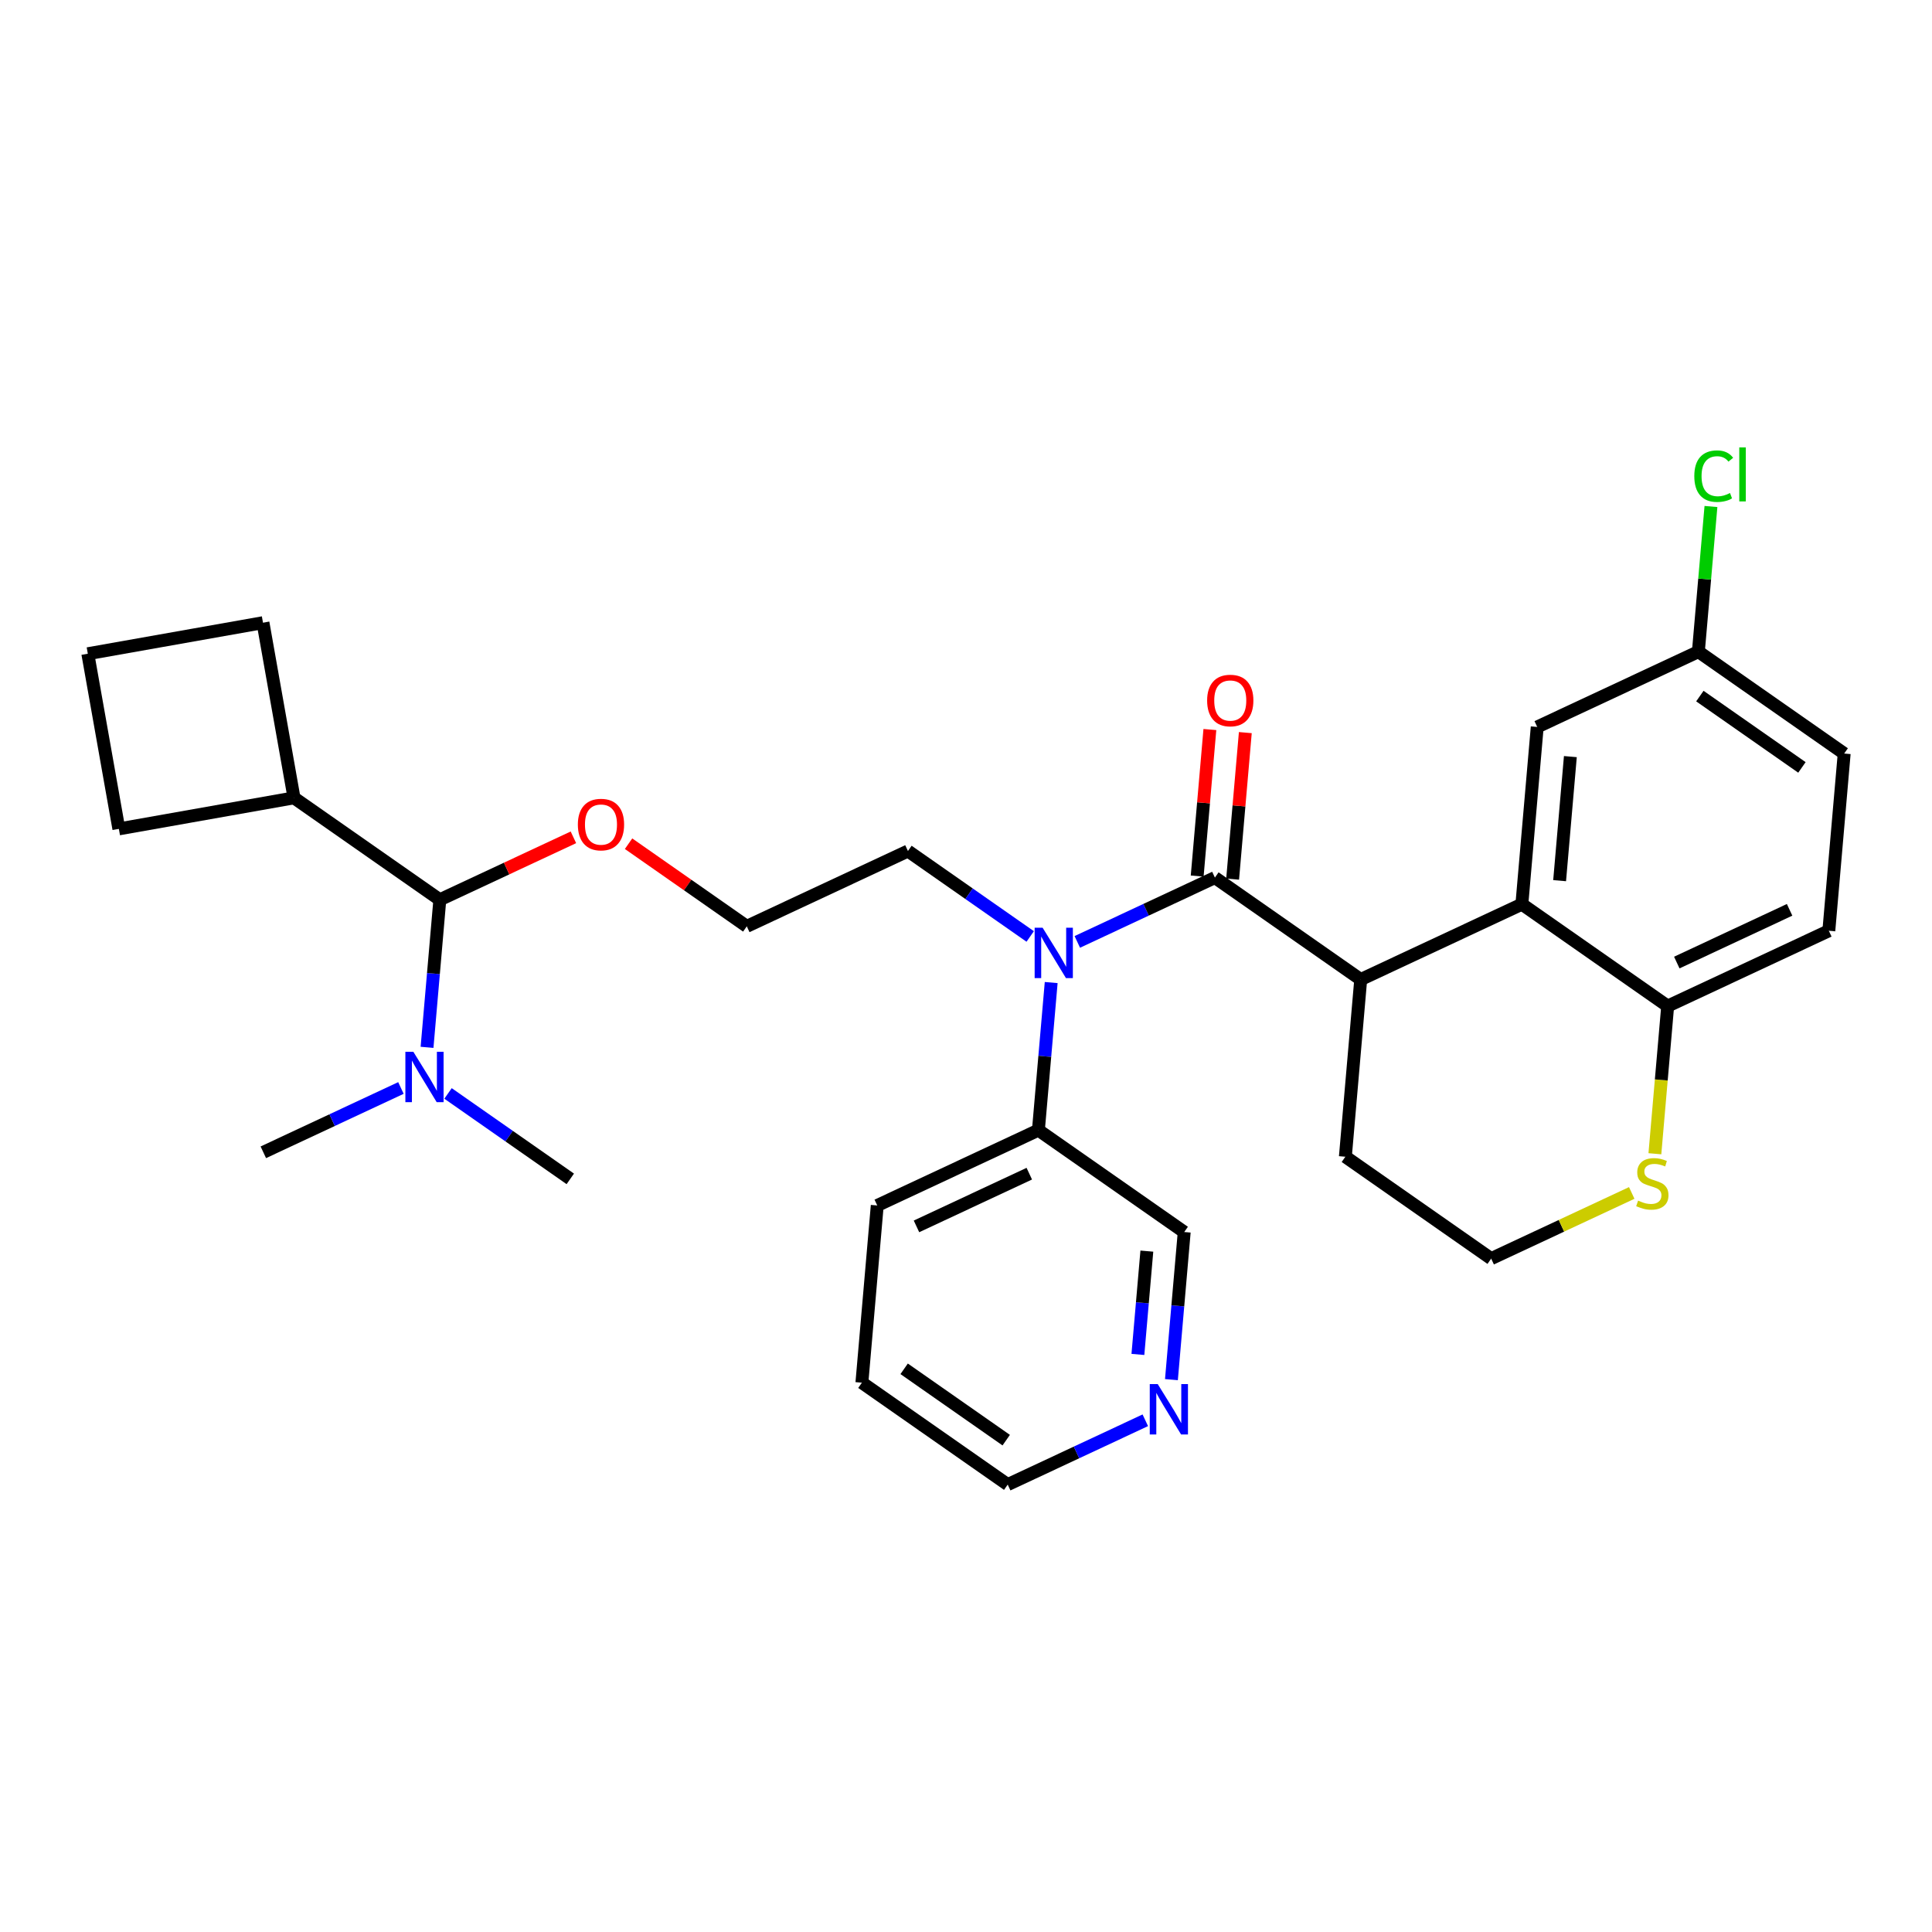 <?xml version='1.0' encoding='iso-8859-1'?>
<svg version='1.1' baseProfile='full'
              xmlns='http://www.w3.org/2000/svg'
                      xmlns:rdkit='http://www.rdkit.org/xml'
                      xmlns:xlink='http://www.w3.org/1999/xlink'
                  xml:space='preserve'
width='300px' height='300px' viewBox='0 0 300 300'>
<!-- END OF HEADER -->
<rect style='opacity:1.0;fill:#FFFFFF;stroke:none' width='300' height='300' x='0' y='0'> </rect>
<rect style='opacity:1.0;fill:#FFFFFF;stroke:none' width='300' height='300' x='0' y='0'> </rect>
<path class='bond-0 atom-0 atom-1' d='M 40.889,178.928 L 51.572,173.934' style='fill:none;fill-rule:evenodd;stroke:#000000;stroke-width:2.0px;stroke-linecap:butt;stroke-linejoin:miter;stroke-opacity:1' />
<path class='bond-0 atom-0 atom-1' d='M 51.572,173.934 L 62.256,168.941' style='fill:none;fill-rule:evenodd;stroke:#0000FF;stroke-width:2.0px;stroke-linecap:butt;stroke-linejoin:miter;stroke-opacity:1' />
<path class='bond-1 atom-1 atom-2' d='M 69.57,169.788 L 79.062,176.422' style='fill:none;fill-rule:evenodd;stroke:#0000FF;stroke-width:2.0px;stroke-linecap:butt;stroke-linejoin:miter;stroke-opacity:1' />
<path class='bond-1 atom-1 atom-2' d='M 79.062,176.422 L 88.554,183.056' style='fill:none;fill-rule:evenodd;stroke:#000000;stroke-width:2.0px;stroke-linecap:butt;stroke-linejoin:miter;stroke-opacity:1' />
<path class='bond-2 atom-1 atom-3' d='M 66.311,162.63 L 67.304,151.171' style='fill:none;fill-rule:evenodd;stroke:#0000FF;stroke-width:2.0px;stroke-linecap:butt;stroke-linejoin:miter;stroke-opacity:1' />
<path class='bond-2 atom-1 atom-3' d='M 67.304,151.171 L 68.296,139.713' style='fill:none;fill-rule:evenodd;stroke:#000000;stroke-width:2.0px;stroke-linecap:butt;stroke-linejoin:miter;stroke-opacity:1' />
<path class='bond-3 atom-3 atom-4' d='M 68.296,139.713 L 78.668,134.865' style='fill:none;fill-rule:evenodd;stroke:#000000;stroke-width:2.0px;stroke-linecap:butt;stroke-linejoin:miter;stroke-opacity:1' />
<path class='bond-3 atom-3 atom-4' d='M 78.668,134.865 L 89.039,130.018' style='fill:none;fill-rule:evenodd;stroke:#FF0000;stroke-width:2.0px;stroke-linecap:butt;stroke-linejoin:miter;stroke-opacity:1' />
<path class='bond-26 atom-3 atom-27' d='M 68.296,139.713 L 45.655,123.889' style='fill:none;fill-rule:evenodd;stroke:#000000;stroke-width:2.0px;stroke-linecap:butt;stroke-linejoin:miter;stroke-opacity:1' />
<path class='bond-4 atom-4 atom-5' d='M 97.602,131.009 L 106.782,137.425' style='fill:none;fill-rule:evenodd;stroke:#FF0000;stroke-width:2.0px;stroke-linecap:butt;stroke-linejoin:miter;stroke-opacity:1' />
<path class='bond-4 atom-4 atom-5' d='M 106.782,137.425 L 115.961,143.841' style='fill:none;fill-rule:evenodd;stroke:#000000;stroke-width:2.0px;stroke-linecap:butt;stroke-linejoin:miter;stroke-opacity:1' />
<path class='bond-5 atom-5 atom-6' d='M 115.961,143.841 L 140.985,132.145' style='fill:none;fill-rule:evenodd;stroke:#000000;stroke-width:2.0px;stroke-linecap:butt;stroke-linejoin:miter;stroke-opacity:1' />
<path class='bond-6 atom-6 atom-7' d='M 140.985,132.145 L 150.477,138.779' style='fill:none;fill-rule:evenodd;stroke:#000000;stroke-width:2.0px;stroke-linecap:butt;stroke-linejoin:miter;stroke-opacity:1' />
<path class='bond-6 atom-6 atom-7' d='M 150.477,138.779 L 159.969,145.413' style='fill:none;fill-rule:evenodd;stroke:#0000FF;stroke-width:2.0px;stroke-linecap:butt;stroke-linejoin:miter;stroke-opacity:1' />
<path class='bond-7 atom-7 atom-8' d='M 167.283,146.259 L 177.967,141.266' style='fill:none;fill-rule:evenodd;stroke:#0000FF;stroke-width:2.0px;stroke-linecap:butt;stroke-linejoin:miter;stroke-opacity:1' />
<path class='bond-7 atom-7 atom-8' d='M 177.967,141.266 L 188.65,136.273' style='fill:none;fill-rule:evenodd;stroke:#000000;stroke-width:2.0px;stroke-linecap:butt;stroke-linejoin:miter;stroke-opacity:1' />
<path class='bond-20 atom-7 atom-21' d='M 163.228,152.57 L 162.235,164.029' style='fill:none;fill-rule:evenodd;stroke:#0000FF;stroke-width:2.0px;stroke-linecap:butt;stroke-linejoin:miter;stroke-opacity:1' />
<path class='bond-20 atom-7 atom-21' d='M 162.235,164.029 L 161.243,175.488' style='fill:none;fill-rule:evenodd;stroke:#000000;stroke-width:2.0px;stroke-linecap:butt;stroke-linejoin:miter;stroke-opacity:1' />
<path class='bond-8 atom-8 atom-9' d='M 191.402,136.511 L 192.387,125.135' style='fill:none;fill-rule:evenodd;stroke:#000000;stroke-width:2.0px;stroke-linecap:butt;stroke-linejoin:miter;stroke-opacity:1' />
<path class='bond-8 atom-8 atom-9' d='M 192.387,125.135 L 193.373,113.759' style='fill:none;fill-rule:evenodd;stroke:#FF0000;stroke-width:2.0px;stroke-linecap:butt;stroke-linejoin:miter;stroke-opacity:1' />
<path class='bond-8 atom-8 atom-9' d='M 185.898,136.035 L 186.884,124.659' style='fill:none;fill-rule:evenodd;stroke:#000000;stroke-width:2.0px;stroke-linecap:butt;stroke-linejoin:miter;stroke-opacity:1' />
<path class='bond-8 atom-8 atom-9' d='M 186.884,124.659 L 187.869,113.283' style='fill:none;fill-rule:evenodd;stroke:#FF0000;stroke-width:2.0px;stroke-linecap:butt;stroke-linejoin:miter;stroke-opacity:1' />
<path class='bond-9 atom-8 atom-10' d='M 188.65,136.273 L 211.291,152.097' style='fill:none;fill-rule:evenodd;stroke:#000000;stroke-width:2.0px;stroke-linecap:butt;stroke-linejoin:miter;stroke-opacity:1' />
<path class='bond-10 atom-10 atom-11' d='M 211.291,152.097 L 208.908,179.616' style='fill:none;fill-rule:evenodd;stroke:#000000;stroke-width:2.0px;stroke-linecap:butt;stroke-linejoin:miter;stroke-opacity:1' />
<path class='bond-30 atom-20 atom-10' d='M 236.315,140.401 L 211.291,152.097' style='fill:none;fill-rule:evenodd;stroke:#000000;stroke-width:2.0px;stroke-linecap:butt;stroke-linejoin:miter;stroke-opacity:1' />
<path class='bond-11 atom-11 atom-12' d='M 208.908,179.616 L 231.549,195.44' style='fill:none;fill-rule:evenodd;stroke:#000000;stroke-width:2.0px;stroke-linecap:butt;stroke-linejoin:miter;stroke-opacity:1' />
<path class='bond-12 atom-12 atom-13' d='M 231.549,195.44 L 242.461,190.339' style='fill:none;fill-rule:evenodd;stroke:#000000;stroke-width:2.0px;stroke-linecap:butt;stroke-linejoin:miter;stroke-opacity:1' />
<path class='bond-12 atom-12 atom-13' d='M 242.461,190.339 L 253.374,185.239' style='fill:none;fill-rule:evenodd;stroke:#CCCC00;stroke-width:2.0px;stroke-linecap:butt;stroke-linejoin:miter;stroke-opacity:1' />
<path class='bond-13 atom-13 atom-14' d='M 256.97,179.153 L 257.963,167.689' style='fill:none;fill-rule:evenodd;stroke:#CCCC00;stroke-width:2.0px;stroke-linecap:butt;stroke-linejoin:miter;stroke-opacity:1' />
<path class='bond-13 atom-13 atom-14' d='M 257.963,167.689 L 258.956,156.225' style='fill:none;fill-rule:evenodd;stroke:#000000;stroke-width:2.0px;stroke-linecap:butt;stroke-linejoin:miter;stroke-opacity:1' />
<path class='bond-14 atom-14 atom-15' d='M 258.956,156.225 L 283.98,144.529' style='fill:none;fill-rule:evenodd;stroke:#000000;stroke-width:2.0px;stroke-linecap:butt;stroke-linejoin:miter;stroke-opacity:1' />
<path class='bond-14 atom-14 atom-15' d='M 260.371,149.465 L 277.888,141.278' style='fill:none;fill-rule:evenodd;stroke:#000000;stroke-width:2.0px;stroke-linecap:butt;stroke-linejoin:miter;stroke-opacity:1' />
<path class='bond-33 atom-20 atom-14' d='M 236.315,140.401 L 258.956,156.225' style='fill:none;fill-rule:evenodd;stroke:#000000;stroke-width:2.0px;stroke-linecap:butt;stroke-linejoin:miter;stroke-opacity:1' />
<path class='bond-15 atom-15 atom-16' d='M 283.98,144.529 L 286.364,117.009' style='fill:none;fill-rule:evenodd;stroke:#000000;stroke-width:2.0px;stroke-linecap:butt;stroke-linejoin:miter;stroke-opacity:1' />
<path class='bond-16 atom-16 atom-17' d='M 286.364,117.009 L 263.723,101.186' style='fill:none;fill-rule:evenodd;stroke:#000000;stroke-width:2.0px;stroke-linecap:butt;stroke-linejoin:miter;stroke-opacity:1' />
<path class='bond-16 atom-16 atom-17' d='M 279.803,119.164 L 263.954,108.087' style='fill:none;fill-rule:evenodd;stroke:#000000;stroke-width:2.0px;stroke-linecap:butt;stroke-linejoin:miter;stroke-opacity:1' />
<path class='bond-17 atom-17 atom-18' d='M 263.723,101.186 L 264.699,89.918' style='fill:none;fill-rule:evenodd;stroke:#000000;stroke-width:2.0px;stroke-linecap:butt;stroke-linejoin:miter;stroke-opacity:1' />
<path class='bond-17 atom-17 atom-18' d='M 264.699,89.918 L 265.675,78.649' style='fill:none;fill-rule:evenodd;stroke:#00CC00;stroke-width:2.0px;stroke-linecap:butt;stroke-linejoin:miter;stroke-opacity:1' />
<path class='bond-18 atom-17 atom-19' d='M 263.723,101.186 L 238.699,112.881' style='fill:none;fill-rule:evenodd;stroke:#000000;stroke-width:2.0px;stroke-linecap:butt;stroke-linejoin:miter;stroke-opacity:1' />
<path class='bond-19 atom-19 atom-20' d='M 238.699,112.881 L 236.315,140.401' style='fill:none;fill-rule:evenodd;stroke:#000000;stroke-width:2.0px;stroke-linecap:butt;stroke-linejoin:miter;stroke-opacity:1' />
<path class='bond-19 atom-19 atom-20' d='M 243.845,117.486 L 242.177,136.75' style='fill:none;fill-rule:evenodd;stroke:#000000;stroke-width:2.0px;stroke-linecap:butt;stroke-linejoin:miter;stroke-opacity:1' />
<path class='bond-21 atom-21 atom-22' d='M 161.243,175.488 L 136.219,187.184' style='fill:none;fill-rule:evenodd;stroke:#000000;stroke-width:2.0px;stroke-linecap:butt;stroke-linejoin:miter;stroke-opacity:1' />
<path class='bond-21 atom-21 atom-22' d='M 159.828,182.247 L 142.311,190.434' style='fill:none;fill-rule:evenodd;stroke:#000000;stroke-width:2.0px;stroke-linecap:butt;stroke-linejoin:miter;stroke-opacity:1' />
<path class='bond-31 atom-26 atom-21' d='M 183.884,191.312 L 161.243,175.488' style='fill:none;fill-rule:evenodd;stroke:#000000;stroke-width:2.0px;stroke-linecap:butt;stroke-linejoin:miter;stroke-opacity:1' />
<path class='bond-22 atom-22 atom-23' d='M 136.219,187.184 L 133.835,214.703' style='fill:none;fill-rule:evenodd;stroke:#000000;stroke-width:2.0px;stroke-linecap:butt;stroke-linejoin:miter;stroke-opacity:1' />
<path class='bond-23 atom-23 atom-24' d='M 133.835,214.703 L 156.476,230.527' style='fill:none;fill-rule:evenodd;stroke:#000000;stroke-width:2.0px;stroke-linecap:butt;stroke-linejoin:miter;stroke-opacity:1' />
<path class='bond-23 atom-23 atom-24' d='M 140.396,212.548 L 156.245,223.625' style='fill:none;fill-rule:evenodd;stroke:#000000;stroke-width:2.0px;stroke-linecap:butt;stroke-linejoin:miter;stroke-opacity:1' />
<path class='bond-24 atom-24 atom-25' d='M 156.476,230.527 L 167.16,225.534' style='fill:none;fill-rule:evenodd;stroke:#000000;stroke-width:2.0px;stroke-linecap:butt;stroke-linejoin:miter;stroke-opacity:1' />
<path class='bond-24 atom-24 atom-25' d='M 167.16,225.534 L 177.843,220.54' style='fill:none;fill-rule:evenodd;stroke:#0000FF;stroke-width:2.0px;stroke-linecap:butt;stroke-linejoin:miter;stroke-opacity:1' />
<path class='bond-25 atom-25 atom-26' d='M 181.899,214.229 L 182.891,202.77' style='fill:none;fill-rule:evenodd;stroke:#0000FF;stroke-width:2.0px;stroke-linecap:butt;stroke-linejoin:miter;stroke-opacity:1' />
<path class='bond-25 atom-25 atom-26' d='M 182.891,202.77 L 183.884,191.312' style='fill:none;fill-rule:evenodd;stroke:#000000;stroke-width:2.0px;stroke-linecap:butt;stroke-linejoin:miter;stroke-opacity:1' />
<path class='bond-25 atom-25 atom-26' d='M 176.693,210.315 L 177.387,202.294' style='fill:none;fill-rule:evenodd;stroke:#0000FF;stroke-width:2.0px;stroke-linecap:butt;stroke-linejoin:miter;stroke-opacity:1' />
<path class='bond-25 atom-25 atom-26' d='M 177.387,202.294 L 178.082,194.273' style='fill:none;fill-rule:evenodd;stroke:#000000;stroke-width:2.0px;stroke-linecap:butt;stroke-linejoin:miter;stroke-opacity:1' />
<path class='bond-27 atom-27 atom-28' d='M 45.655,123.889 L 40.835,96.69' style='fill:none;fill-rule:evenodd;stroke:#000000;stroke-width:2.0px;stroke-linecap:butt;stroke-linejoin:miter;stroke-opacity:1' />
<path class='bond-32 atom-30 atom-27' d='M 18.457,128.709 L 45.655,123.889' style='fill:none;fill-rule:evenodd;stroke:#000000;stroke-width:2.0px;stroke-linecap:butt;stroke-linejoin:miter;stroke-opacity:1' />
<path class='bond-28 atom-28 atom-29' d='M 40.835,96.69 L 13.636,101.511' style='fill:none;fill-rule:evenodd;stroke:#000000;stroke-width:2.0px;stroke-linecap:butt;stroke-linejoin:miter;stroke-opacity:1' />
<path class='bond-29 atom-29 atom-30' d='M 13.636,101.511 L 18.457,128.709' style='fill:none;fill-rule:evenodd;stroke:#000000;stroke-width:2.0px;stroke-linecap:butt;stroke-linejoin:miter;stroke-opacity:1' />
<path  class='atom-1' d='M 64.184 163.321
L 66.747 167.464
Q 67.001 167.873, 67.41 168.613
Q 67.819 169.353, 67.841 169.398
L 67.841 163.321
L 68.879 163.321
L 68.879 171.143
L 67.808 171.143
L 65.057 166.613
Q 64.736 166.083, 64.394 165.475
Q 64.062 164.867, 63.963 164.68
L 63.963 171.143
L 62.946 171.143
L 62.946 163.321
L 64.184 163.321
' fill='#0000FF'/>
<path  class='atom-4' d='M 89.729 128.039
Q 89.729 126.161, 90.657 125.111
Q 91.586 124.061, 93.32 124.061
Q 95.055 124.061, 95.983 125.111
Q 96.911 126.161, 96.911 128.039
Q 96.911 129.939, 95.972 131.022
Q 95.033 132.094, 93.32 132.094
Q 91.597 132.094, 90.657 131.022
Q 89.729 129.95, 89.729 128.039
M 93.32 131.21
Q 94.514 131.21, 95.154 130.414
Q 95.806 129.608, 95.806 128.039
Q 95.806 126.503, 95.154 125.73
Q 94.514 124.945, 93.32 124.945
Q 92.127 124.945, 91.475 125.719
Q 90.834 126.492, 90.834 128.039
Q 90.834 129.619, 91.475 130.414
Q 92.127 131.21, 93.32 131.21
' fill='#FF0000'/>
<path  class='atom-7' d='M 161.897 144.057
L 164.46 148.201
Q 164.715 148.609, 165.123 149.35
Q 165.532 150.09, 165.554 150.134
L 165.554 144.057
L 166.593 144.057
L 166.593 151.88
L 165.521 151.88
L 162.77 147.35
Q 162.449 146.819, 162.107 146.212
Q 161.775 145.604, 161.676 145.416
L 161.676 151.88
L 160.66 151.88
L 160.66 144.057
L 161.897 144.057
' fill='#0000FF'/>
<path  class='atom-9' d='M 187.443 108.776
Q 187.443 106.897, 188.371 105.848
Q 189.299 104.798, 191.034 104.798
Q 192.768 104.798, 193.696 105.848
Q 194.625 106.897, 194.625 108.776
Q 194.625 110.676, 193.685 111.759
Q 192.746 112.831, 191.034 112.831
Q 189.31 112.831, 188.371 111.759
Q 187.443 110.687, 187.443 108.776
M 191.034 111.947
Q 192.227 111.947, 192.868 111.151
Q 193.52 110.344, 193.52 108.776
Q 193.52 107.24, 192.868 106.466
Q 192.227 105.682, 191.034 105.682
Q 189.84 105.682, 189.188 106.455
Q 188.548 107.229, 188.548 108.776
Q 188.548 110.356, 189.188 111.151
Q 189.84 111.947, 191.034 111.947
' fill='#FF0000'/>
<path  class='atom-13' d='M 254.363 186.429
Q 254.451 186.462, 254.816 186.617
Q 255.181 186.771, 255.578 186.871
Q 255.987 186.959, 256.385 186.959
Q 257.125 186.959, 257.556 186.606
Q 257.987 186.241, 257.987 185.611
Q 257.987 185.18, 257.766 184.915
Q 257.556 184.65, 257.225 184.506
Q 256.893 184.363, 256.341 184.197
Q 255.645 183.987, 255.225 183.788
Q 254.816 183.589, 254.518 183.169
Q 254.23 182.75, 254.23 182.042
Q 254.23 181.059, 254.893 180.451
Q 255.567 179.844, 256.893 179.844
Q 257.799 179.844, 258.827 180.275
L 258.573 181.125
Q 257.634 180.739, 256.926 180.739
Q 256.164 180.739, 255.744 181.059
Q 255.324 181.368, 255.335 181.91
Q 255.335 182.33, 255.545 182.584
Q 255.766 182.838, 256.076 182.982
Q 256.396 183.125, 256.926 183.291
Q 257.634 183.512, 258.053 183.733
Q 258.473 183.954, 258.772 184.407
Q 259.081 184.849, 259.081 185.611
Q 259.081 186.694, 258.352 187.28
Q 257.634 187.854, 256.429 187.854
Q 255.733 187.854, 255.203 187.699
Q 254.683 187.556, 254.065 187.302
L 254.363 186.429
' fill='#CCCC00'/>
<path  class='atom-18' d='M 263.09 73.937
Q 263.09 71.992, 263.996 70.976
Q 264.913 69.948, 266.647 69.948
Q 268.261 69.948, 269.122 71.086
L 268.393 71.683
Q 267.763 70.854, 266.647 70.854
Q 265.465 70.854, 264.835 71.65
Q 264.217 72.434, 264.217 73.937
Q 264.217 75.484, 264.858 76.279
Q 265.509 77.075, 266.769 77.075
Q 267.631 77.075, 268.636 76.556
L 268.946 77.384
Q 268.537 77.65, 267.918 77.804
Q 267.299 77.959, 266.614 77.959
Q 264.913 77.959, 263.996 76.92
Q 263.09 75.882, 263.09 73.937
' fill='#00CC00'/>
<path  class='atom-18' d='M 270.073 69.473
L 271.089 69.473
L 271.089 77.859
L 270.073 77.859
L 270.073 69.473
' fill='#00CC00'/>
<path  class='atom-25' d='M 179.771 214.92
L 182.335 219.063
Q 182.589 219.472, 182.998 220.212
Q 183.406 220.952, 183.428 220.997
L 183.428 214.92
L 184.467 214.92
L 184.467 222.742
L 183.395 222.742
L 180.644 218.212
Q 180.324 217.682, 179.981 217.074
Q 179.65 216.467, 179.55 216.279
L 179.55 222.742
L 178.534 222.742
L 178.534 214.92
L 179.771 214.92
' fill='#0000FF'/>
</svg>
